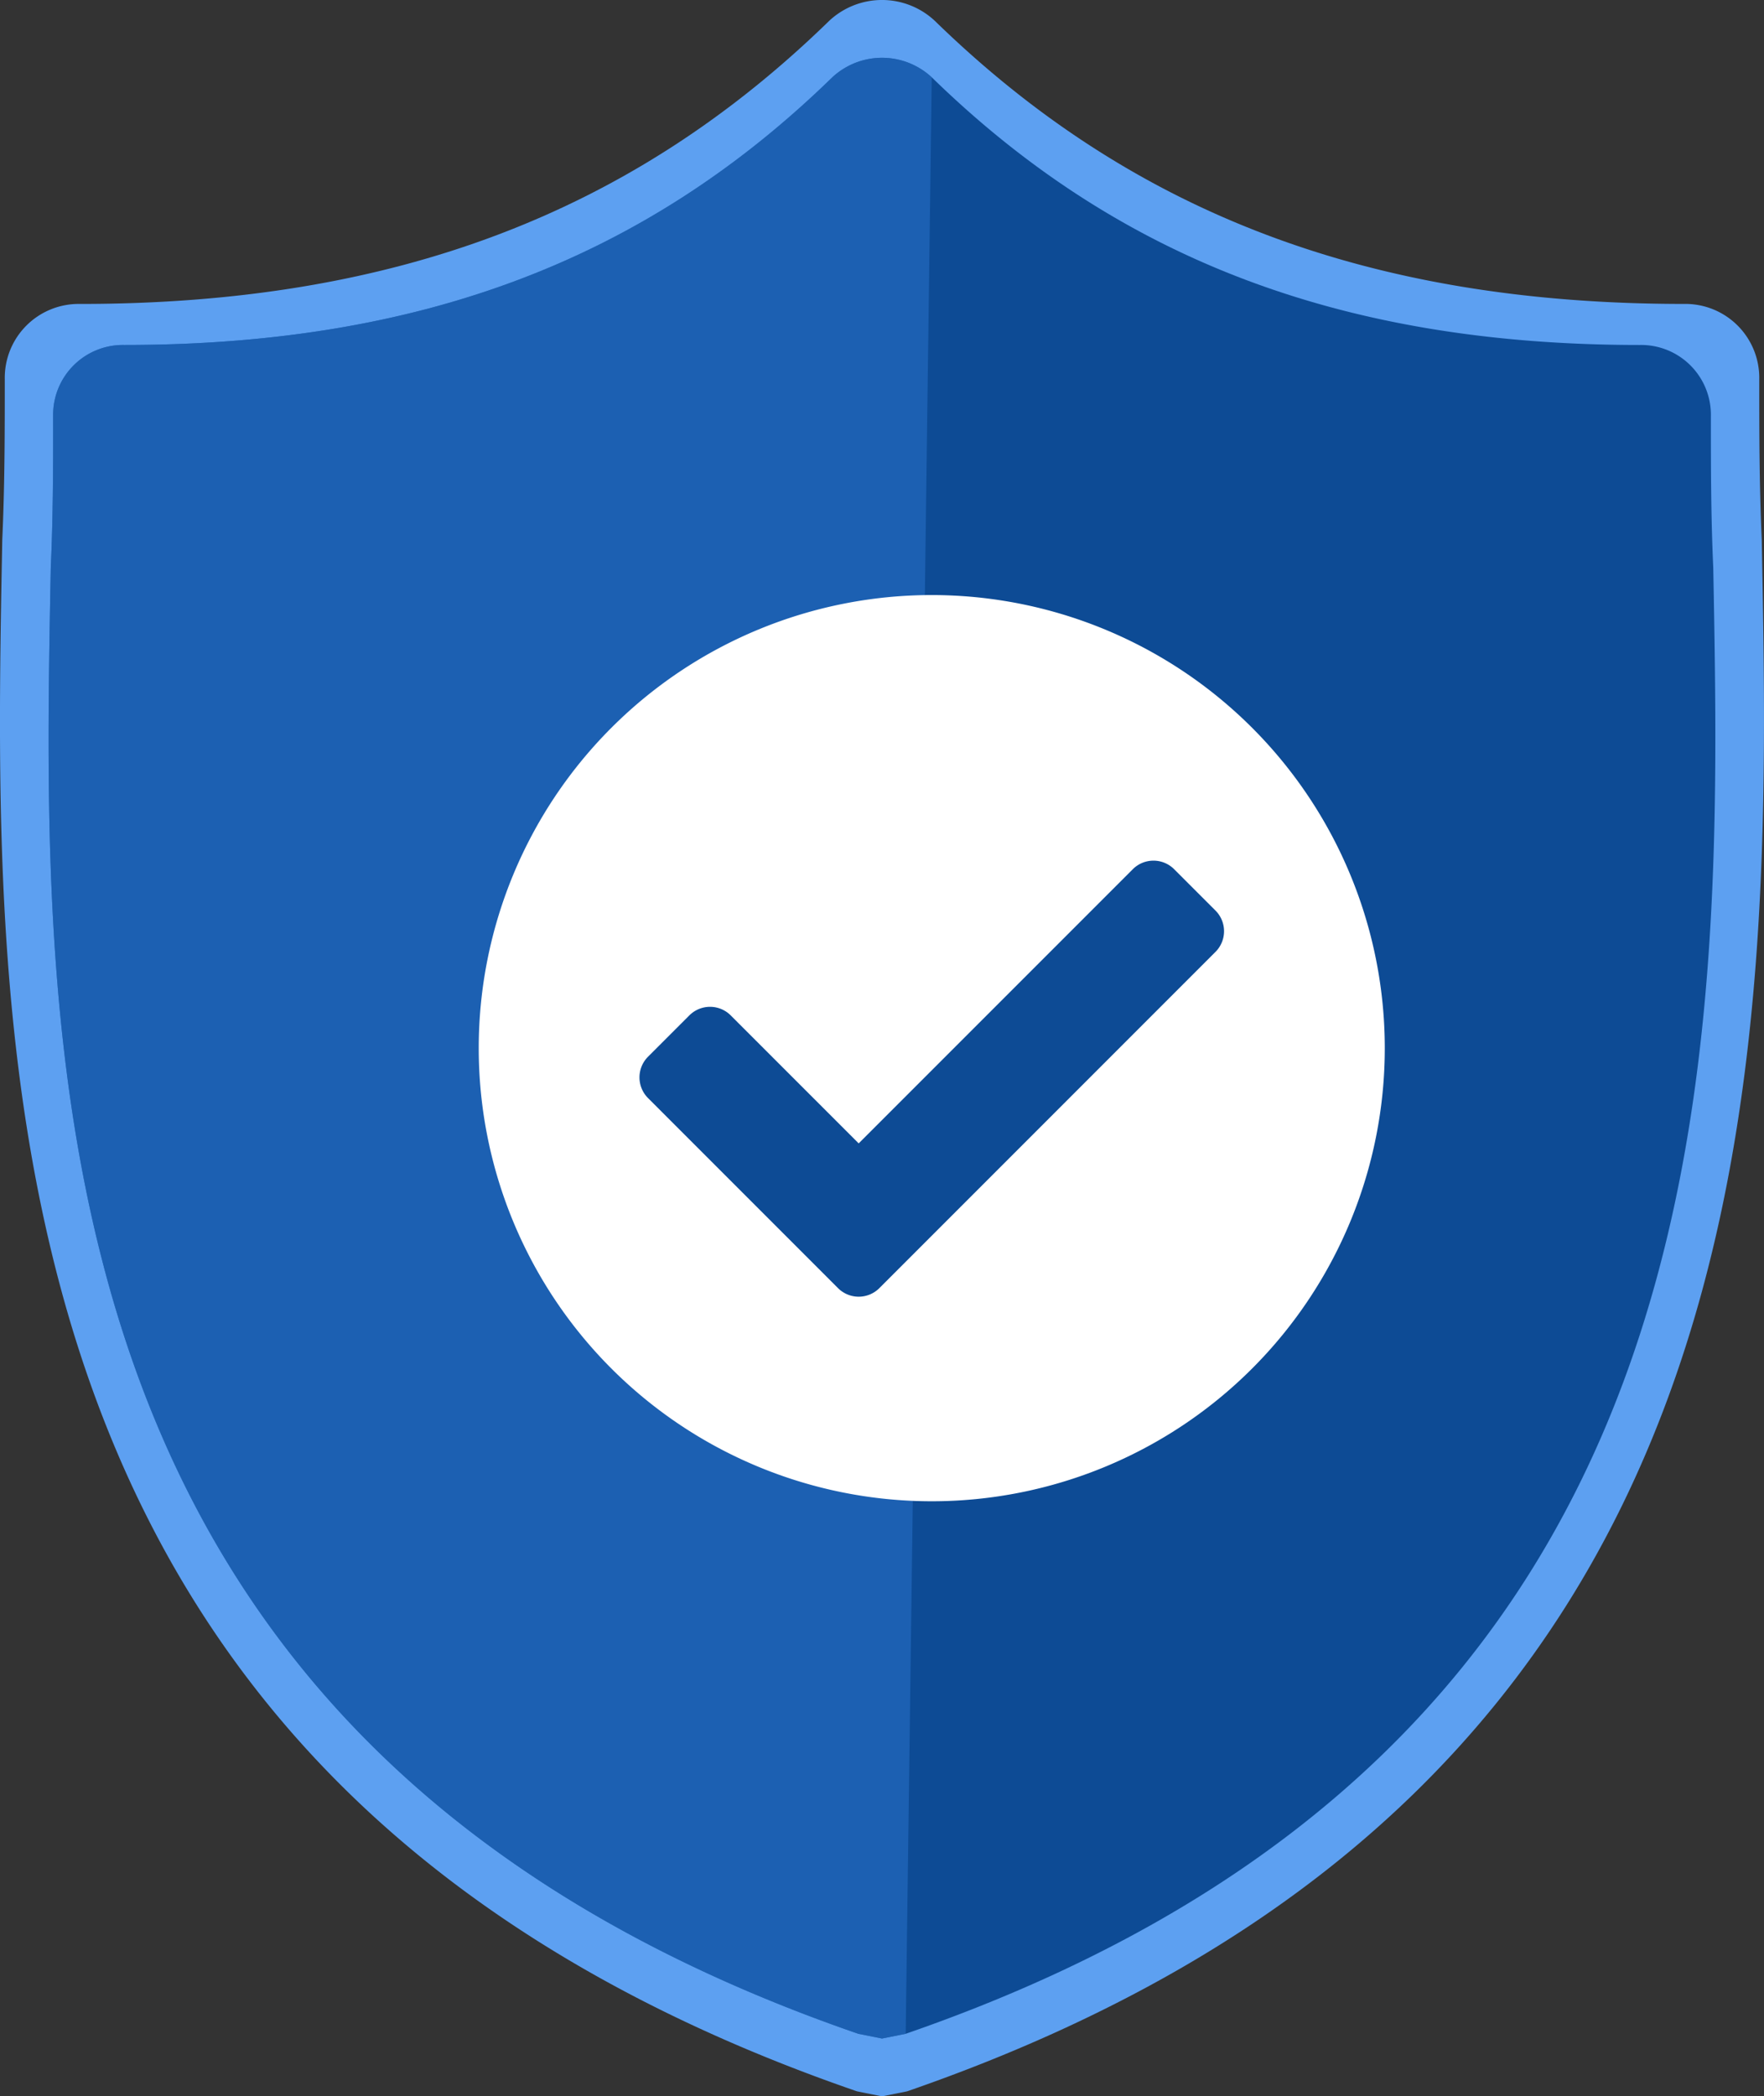 <svg xmlns="http://www.w3.org/2000/svg" width="118.465" height="140.759" viewBox="0 0 118.465 140.759">
  <rect x="0" y="0" width="118.465" height="140.759" fill="#333333" stroke="none"/>
  <g id="Group_160938" data-name="Group 160938" transform="translate(3651.232 -3767.741)">
    <g id="Group_160937" data-name="Group 160937" transform="translate(-4139.719 224.233)">
      <g id="shield_1_" data-name="shield (1)" transform="translate(488.486 3543.508)">
        <g id="Group_159764" data-name="Group 159764" transform="translate(0 0)">
          <path id="Path_418110" data-name="Path 418110" d="M152.223,36.231c-.168-3.7-.168-7.238-.168-10.773a4.96,4.96,0,0,0-5.05-5.05c-21.04,0-37.031-6.06-50.328-19.02a5.193,5.193,0,0,0-7.07,0C76.31,14.349,60.32,20.409,39.28,20.409a4.96,4.96,0,0,0-5.05,5.05c0,3.535,0,7.07-.168,10.773-.673,35.348-1.683,83.824,57.4,104.191l1.683.337,1.683-.337C153.738,120.056,152.9,71.747,152.223,36.231ZM89.1,85.213a5.432,5.432,0,0,1-3.535,1.347H85.4a4.737,4.737,0,0,1-3.535-1.683L66.211,67.539l7.574-6.733L86.073,74.44l27.268-25.922,6.9,7.406Z" transform="translate(-33.908 0)" fill="#5da0f1"/>
        </g>
      </g>
      <g id="shield_1_2" data-name="shield (1)" transform="translate(491.752 3547.388)">
        <g id="Group_159764-2" data-name="Group 159764" transform="translate(0 0)">
          <path id="Path_418110-2" data-name="Path 418110" d="M145.7,34.234c-.159-3.5-.159-6.839-.159-10.179a4.686,4.686,0,0,0-4.771-4.771c-19.88,0-34.989-5.725-47.553-17.972a4.907,4.907,0,0,0-6.68,0C73.972,13.558,58.863,19.284,38.983,19.284a4.686,4.686,0,0,0-4.771,4.771c0,3.34,0,6.68-.159,10.179-.636,33.4-1.59,79.2,54.233,98.446l1.59.318,1.59-.318C147.131,113.436,146.336,67.791,145.7,34.234Z" transform="translate(-33.908 0)" fill="#0d4b95"/>
        </g>
      </g>
      <g id="shield_1_3" data-name="shield (1)" transform="translate(491.752 3547.388)" opacity="0.57">
        <g id="Group_159764-3" data-name="Group 159764" transform="translate(0 0)">
          <path id="Path_418110-3" data-name="Path 418110" d="M93.216,1.312a4.907,4.907,0,0,0-6.68,0C73.972,13.558,58.863,19.284,38.983,19.284a4.686,4.686,0,0,0-4.771,4.771c0,3.34,0,6.68-.159,10.179-.636,33.4-1.59,79.2,54.233,98.446l1.59.318,1.59-.318ZM82.72,81.787Z" transform="translate(-33.908 0)" fill="#2771c9"/>
        </g>
      </g>
      <g id="Group_159765" data-name="Group 159765" transform="translate(520.637 3583.463)">
        <ellipse id="Ellipse_22501" data-name="Ellipse 22501" cx="21.45" cy="21.855" rx="21.45" ry="21.855" transform="translate(10.356 9.01)" fill="#0d4b95"/>
        <path id="Icon_awesome-check-circle" data-name="Icon awesome-check-circle" d="M61.411,30.987A30.424,30.424,0,1,1,30.987.563,30.424,30.424,0,0,1,61.411,30.987ZM27.468,47.1,50.041,24.523a1.963,1.963,0,0,0,0-2.776l-2.776-2.776a1.963,1.963,0,0,0-2.776,0L26.08,37.381l-8.595-8.595a1.963,1.963,0,0,0-2.776,0l-2.776,2.776a1.963,1.963,0,0,0,0,2.776L24.692,47.1A1.963,1.963,0,0,0,27.468,47.1Z" transform="translate(-0.563 -0.563)" fill="#fff"/>
      </g>
    </g>
  </g>
</svg>
